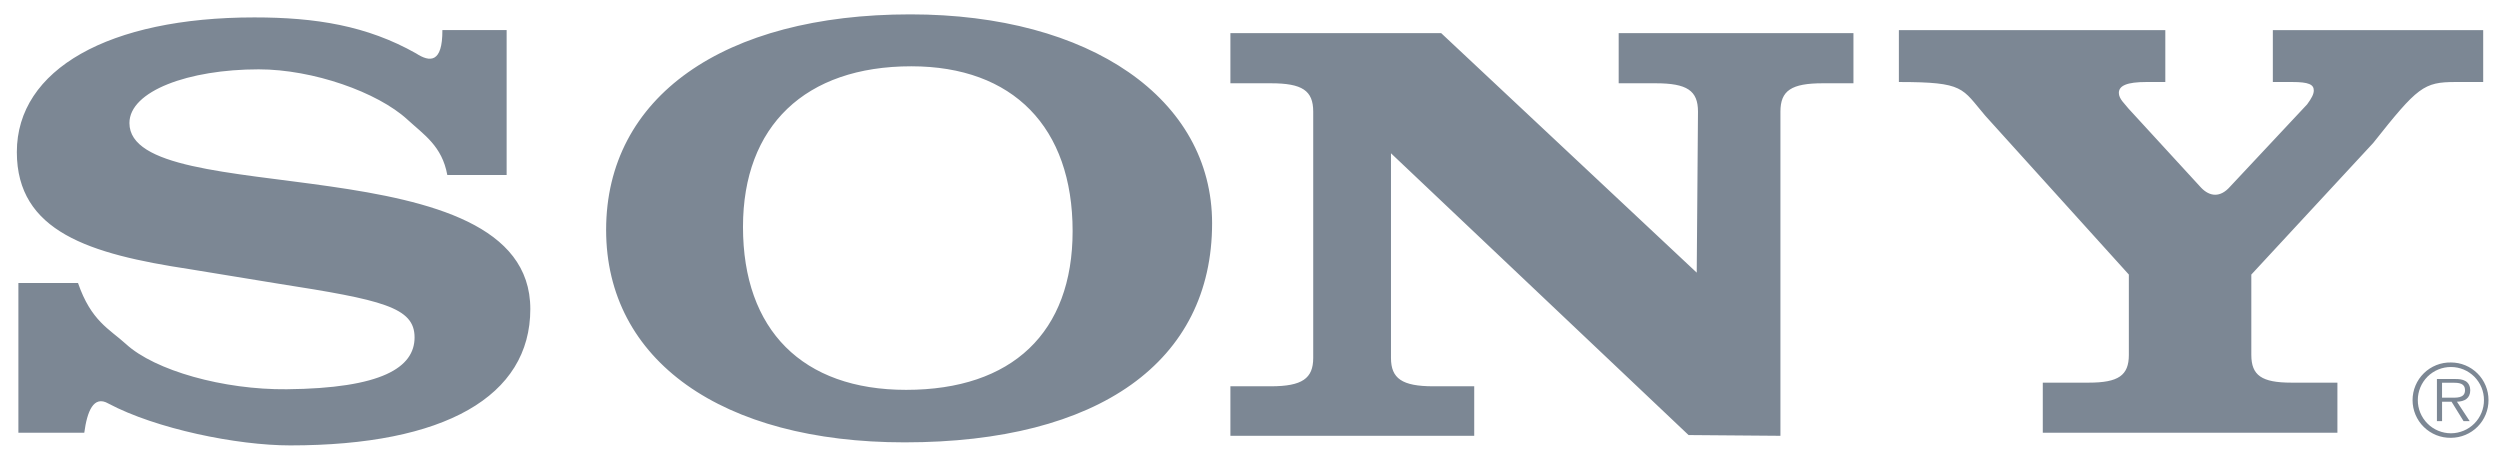 <svg width="87" height="16" viewBox="0 0 87 16" fill="none" xmlns="http://www.w3.org/2000/svg">
<path fill-rule="evenodd" clip-rule="evenodd" d="M85.293 12.614C85.119 12.61 84.945 12.642 84.784 12.706C84.622 12.771 84.474 12.867 84.35 12.989C84.225 13.111 84.127 13.256 84.059 13.417C83.992 13.578 83.957 13.75 83.957 13.925C83.957 14.099 83.992 14.271 84.059 14.432C84.127 14.593 84.225 14.738 84.35 14.86C84.474 14.982 84.622 15.078 84.784 15.143C84.945 15.207 85.119 15.239 85.293 15.236C85.465 15.235 85.635 15.201 85.794 15.135C85.953 15.069 86.098 14.972 86.219 14.85C86.341 14.728 86.437 14.583 86.502 14.424C86.568 14.264 86.601 14.094 86.6 13.921C86.6 13.75 86.567 13.58 86.501 13.421C86.435 13.262 86.339 13.118 86.218 12.997C86.096 12.875 85.952 12.779 85.793 12.713C85.635 12.647 85.465 12.614 85.293 12.614ZM85.293 15.078C85.141 15.078 84.991 15.048 84.851 14.99C84.71 14.932 84.583 14.847 84.476 14.739C84.369 14.632 84.284 14.504 84.226 14.364C84.168 14.224 84.139 14.073 84.14 13.921C84.14 13.77 84.17 13.62 84.228 13.481C84.286 13.341 84.371 13.214 84.478 13.107C84.585 13.001 84.712 12.916 84.852 12.858C84.992 12.801 85.142 12.771 85.293 12.772C85.444 12.772 85.593 12.801 85.733 12.859C85.872 12.917 85.999 13.002 86.106 13.108C86.212 13.215 86.297 13.342 86.355 13.482C86.413 13.621 86.442 13.771 86.442 13.921C86.443 14.073 86.414 14.223 86.356 14.363C86.299 14.503 86.214 14.631 86.108 14.738C86.001 14.846 85.874 14.931 85.734 14.989C85.594 15.047 85.444 15.078 85.293 15.078Z" fill="#7C8794"/>
<path fill-rule="evenodd" clip-rule="evenodd" d="M85.965 13.578C85.965 13.454 85.91 13.324 85.801 13.262C85.691 13.197 85.567 13.19 85.444 13.19H84.805V14.655H84.984V13.98H85.314L85.732 14.655H85.945L85.502 13.98C85.763 13.972 85.965 13.866 85.965 13.578ZM85.258 13.838H84.983V13.32H85.402C85.584 13.32 85.783 13.348 85.783 13.575C85.784 13.873 85.464 13.838 85.258 13.838ZM77.608 6.494L80.288 3.632C80.443 3.422 80.52 3.275 80.52 3.149C80.52 2.939 80.34 2.854 79.772 2.854H79.095V1.048H86.415V2.854H85.454C84.343 2.854 84.136 3.022 82.587 4.976L78.346 9.555V12.35C78.346 13.065 78.707 13.316 79.741 13.316H81.342V15.06H71.089V13.316H72.689C73.722 13.316 74.084 13.065 74.084 12.35V9.555L69.09 4.03C68.264 3.065 68.378 2.854 66.081 2.854V1.048H75.353V2.854H74.693C74.021 2.854 73.736 2.98 73.736 3.232C73.736 3.443 73.943 3.611 74.072 3.779L76.599 6.532C76.899 6.845 77.265 6.885 77.608 6.494ZM15.395 1.047H17.631V6.089H15.566C15.383 5.081 14.752 4.689 14.177 4.16C13.139 3.207 10.892 2.413 9.002 2.413C6.562 2.413 4.504 3.169 4.504 4.282C4.504 7.371 18.455 4.913 18.455 10.753C18.455 13.798 15.466 15.5 10.1 15.5C8.242 15.5 5.43 14.924 3.772 14.043C3.252 13.742 3.031 14.327 2.933 15.059H0.64V9.849H2.715C3.172 11.173 3.802 11.445 4.382 11.971C5.388 12.896 7.782 13.568 9.978 13.546C13.289 13.514 14.427 12.79 14.427 11.74C14.427 10.69 13.301 10.437 9.673 9.87L6.593 9.366C3.117 8.84 0.586 8.063 0.586 5.291C0.586 2.413 3.788 0.606 8.85 0.606C10.983 0.606 12.768 0.891 14.481 1.859C14.956 2.168 15.401 2.204 15.395 1.047ZM59.046 9.488L59.09 3.885C59.09 3.15 58.707 2.898 57.614 2.898H56.33V1.154H64.5V2.898H63.435C62.342 2.898 61.959 3.15 61.959 3.885V15.166L58.762 15.14L48.406 5.334V12.456C48.406 13.17 48.789 13.443 49.881 13.443H51.303V15.166H42.818V13.443H44.224C45.317 13.443 45.7 13.17 45.7 12.456V3.885C45.7 3.15 45.317 2.898 44.224 2.898H42.818V1.154H50.154L59.046 9.488ZM31.68 0.5C25.169 0.5 21.093 3.379 21.093 8C21.093 12.538 25.112 15.394 31.481 15.394C38.246 15.394 42.181 12.58 42.181 7.769C42.181 3.442 37.935 0.5 31.68 0.5ZM31.532 13.567C27.928 13.567 25.856 11.487 25.856 7.895C25.856 4.387 28.018 2.307 31.712 2.307C35.256 2.307 37.327 4.429 37.327 8.042C37.327 11.571 35.225 13.567 31.532 13.567Z" fill="#7C8794"/>
</svg>
